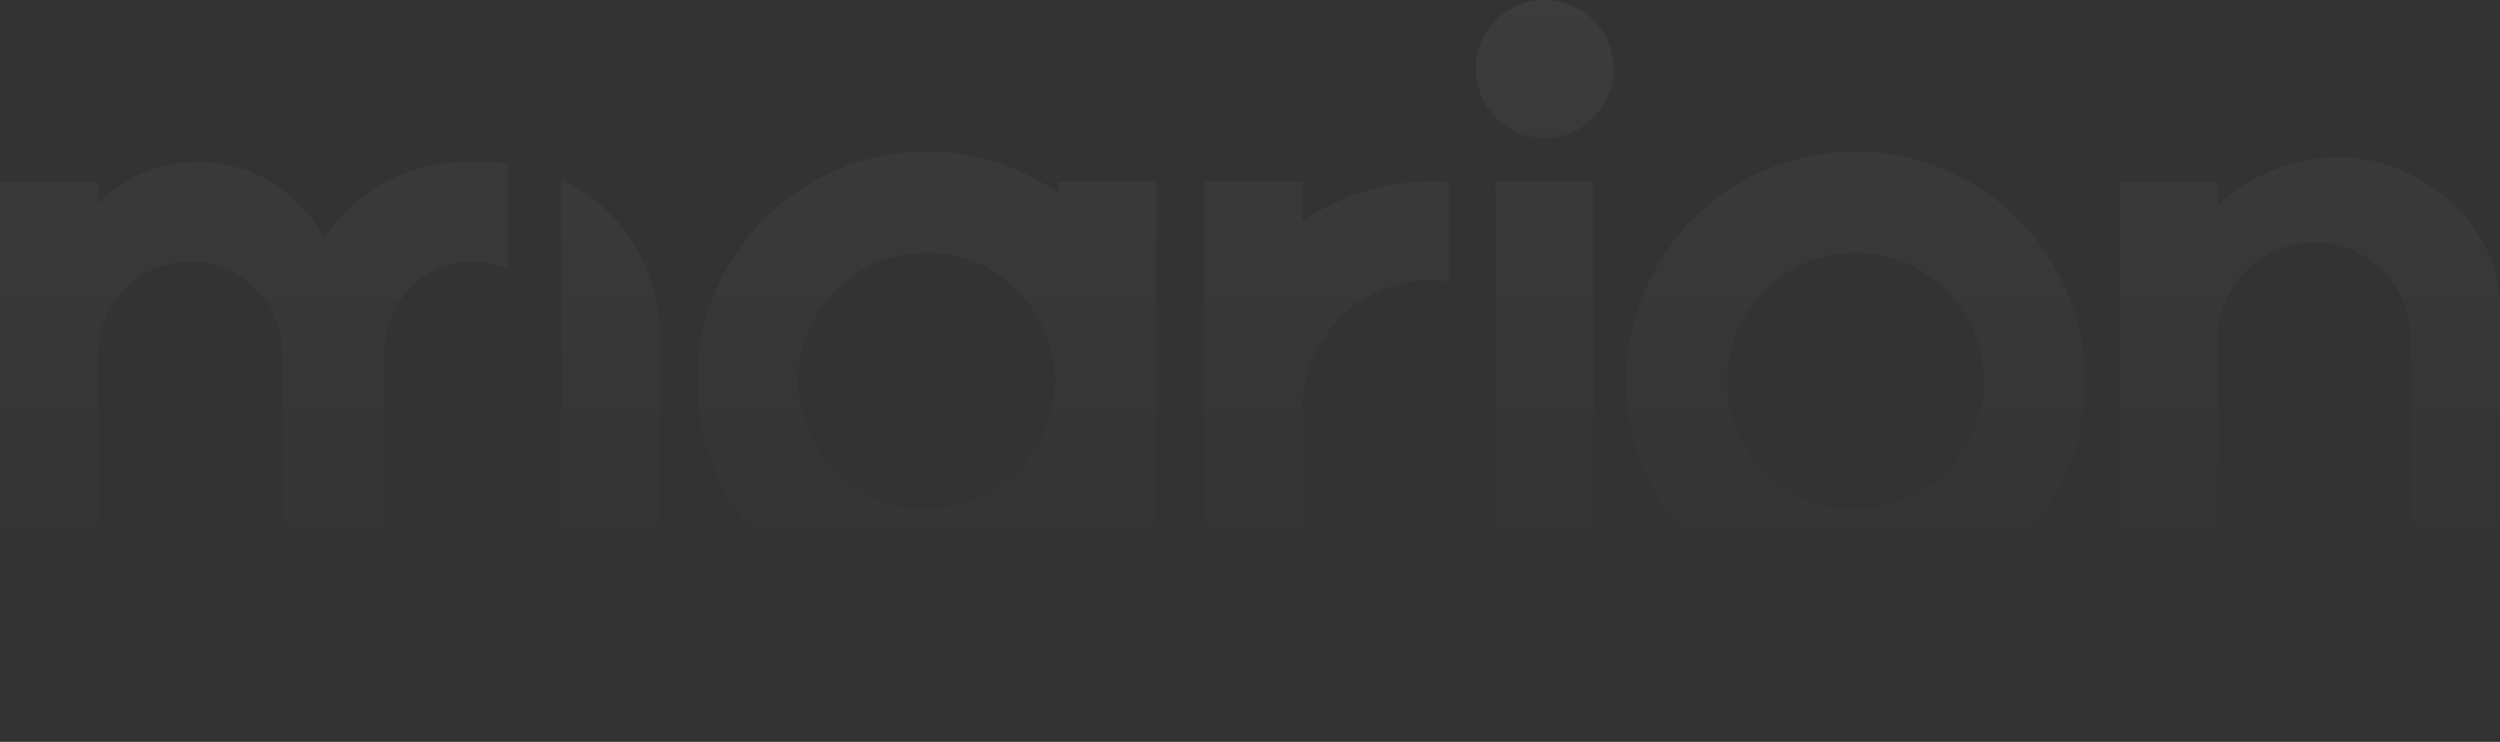 <svg width="2369" height="703" viewBox="0 0 2369 703" fill="none" xmlns="http://www.w3.org/2000/svg">
<rect x="0" y="0" width="2369" height="703" fill="#333333" stroke="none"/>
<path d="M1463.77 130.67C1499.85 130.67 1529.09 101.418 1529.09 65.335C1529.09 29.251 1499.85 0 1463.77 0C1427.7 0 1398.45 29.251 1398.45 65.335C1398.45 101.418 1427.7 130.67 1463.77 130.67Z" fill="url(#paint0_linear_60_531)" fill-opacity="0.06"/>
<path d="M1234.15 172.106H1141.29V564.531H1234.15V386.078C1234.15 368.979 1238.27 351.953 1245.44 336.175C1256.84 311.094 1276.48 290.672 1301.09 278.307C1323.42 267.091 1348.62 263.117 1373.2 266.83V172.865C1334.08 169.564 1294.6 177.084 1259.2 194.868C1250.48 199.25 1242.12 204.194 1234.15 209.665V172.106Z" fill="url(#paint1_linear_60_531)" fill-opacity="0.06"/>
<path fill-rule="evenodd" clip-rule="evenodd" d="M1002.63 564.531H1095.5V172.106H1002.63V182.876C967.352 158.163 924.393 143.663 878.052 143.663C757.954 143.663 660.6 241.04 660.6 361.163C660.6 481.29 757.954 578.667 878.052 578.667C924.393 578.667 967.352 564.167 1002.63 539.454V564.531ZM878.052 482.807C945.212 482.807 999.663 428.343 999.663 361.163C999.663 293.986 945.212 239.522 878.052 239.522C810.887 239.522 756.437 293.986 756.437 361.163C756.437 428.343 810.887 482.807 878.052 482.807Z" fill="url(#paint2_linear_60_531)" fill-opacity="0.06"/>
<path fill-rule="evenodd" clip-rule="evenodd" d="M1975.65 361.163C1975.65 481.29 1878.3 578.667 1758.2 578.667C1638.11 578.667 1540.75 481.29 1540.75 361.163C1540.75 241.04 1638.11 143.663 1758.2 143.663C1878.3 143.663 1975.65 241.04 1975.65 361.163ZM1758.2 482.807C1825.36 482.807 1879.82 428.343 1879.82 361.163C1879.82 293.986 1825.36 239.522 1758.2 239.522C1691.04 239.522 1636.59 293.986 1636.59 361.163C1636.59 428.343 1691.04 482.807 1758.2 482.807Z" fill="url(#paint3_linear_60_531)" fill-opacity="0.06"/>
<path d="M1509.89 172.106H1417.03V582.149C1417.03 589.566 1414.08 596.675 1408.84 601.922C1403.59 607.166 1396.49 610.112 1389.07 610.112C1381.66 610.112 1374.54 607.166 1369.3 601.922C1364.06 596.675 1361.11 589.566 1361.11 582.149H1268.25C1268.25 614.202 1280.98 644.939 1303.64 667.602C1326.3 690.266 1357.03 703 1389.07 703C1421.12 703 1451.85 690.266 1474.5 667.602C1497.04 645.067 1509.75 614.545 1509.89 582.689C1509.89 582.569 1509.89 582.449 1509.89 582.329V172.106Z" fill="url(#paint4_linear_60_531)" fill-opacity="0.06"/>
<path d="M2216.07 149.091C2173.33 149.091 2131.09 166.562 2101.45 195.147V172.955H2008.79V564.531H2101.45V321.332C2101.45 270.731 2142.46 229.713 2193.05 229.713C2243.64 229.713 2284.65 270.731 2284.65 321.332V564.531H2369V291.418C2369 212.811 2294.65 149.091 2216.07 149.091Z" fill="url(#paint5_linear_60_531)" fill-opacity="0.06"/>
<path d="M480.933 154.66C474.34 153.854 467.623 153.443 460.812 153.443H442.929C386.305 153.443 336.355 182.057 306.757 225.622C284.347 182.722 239.442 153.443 187.7 153.443C150.678 153.443 117.153 168.432 92.866 192.677V172.608H0V564.531H92.866V335.395C92.866 329.363 93.479 323.476 94.641 317.786C102.785 277.977 137.998 248.033 180.207 248.033C222.587 248.033 257.921 278.23 265.872 318.284C266.97 323.819 267.544 329.538 267.544 335.395V564.531H364.534V331.699C364.534 320.149 366.874 309.143 371.105 299.131C383.806 269.102 413.532 248.033 448.18 248.033C459.805 248.033 470.877 250.404 480.933 254.692V154.66Z" fill="url(#paint6_linear_60_531)" fill-opacity="0.06"/>
<path d="M531.83 437.553V564.531H625.339V318.005C625.339 252.651 587.25 196.193 532.066 169.632V437.553H531.83Z" fill="url(#paint7_linear_60_531)" fill-opacity="0.06"/>
<defs>
<linearGradient id="paint0_linear_60_531" x1="1184.5" y1="-235.855" x2="1184.5" y2="575.182" gradientUnits="userSpaceOnUse">
<stop stop-color="white"/>
<stop offset="1" stop-color="white" stop-opacity="0"/>
</linearGradient>
<linearGradient id="paint1_linear_60_531" x1="1184.5" y1="-235.855" x2="1184.5" y2="575.182" gradientUnits="userSpaceOnUse">
<stop stop-color="white"/>
<stop offset="1" stop-color="white" stop-opacity="0"/>
</linearGradient>
<linearGradient id="paint2_linear_60_531" x1="1184.5" y1="-235.855" x2="1184.5" y2="575.182" gradientUnits="userSpaceOnUse">
<stop stop-color="white"/>
<stop offset="1" stop-color="white" stop-opacity="0"/>
</linearGradient>
<linearGradient id="paint3_linear_60_531" x1="1184.5" y1="-235.855" x2="1184.5" y2="575.182" gradientUnits="userSpaceOnUse">
<stop stop-color="white"/>
<stop offset="1" stop-color="white" stop-opacity="0"/>
</linearGradient>
<linearGradient id="paint4_linear_60_531" x1="1184.5" y1="-235.855" x2="1184.5" y2="575.182" gradientUnits="userSpaceOnUse">
<stop stop-color="white"/>
<stop offset="1" stop-color="white" stop-opacity="0"/>
</linearGradient>
<linearGradient id="paint5_linear_60_531" x1="1184.5" y1="-235.855" x2="1184.5" y2="575.182" gradientUnits="userSpaceOnUse">
<stop stop-color="white"/>
<stop offset="1" stop-color="white" stop-opacity="0"/>
</linearGradient>
<linearGradient id="paint6_linear_60_531" x1="1184.5" y1="-235.855" x2="1184.5" y2="575.182" gradientUnits="userSpaceOnUse">
<stop stop-color="white"/>
<stop offset="1" stop-color="white" stop-opacity="0"/>
</linearGradient>
<linearGradient id="paint7_linear_60_531" x1="1184.5" y1="-235.855" x2="1184.5" y2="575.182" gradientUnits="userSpaceOnUse">
<stop stop-color="white"/>
<stop offset="1" stop-color="white" stop-opacity="0"/>
</linearGradient>
</defs>
</svg>
